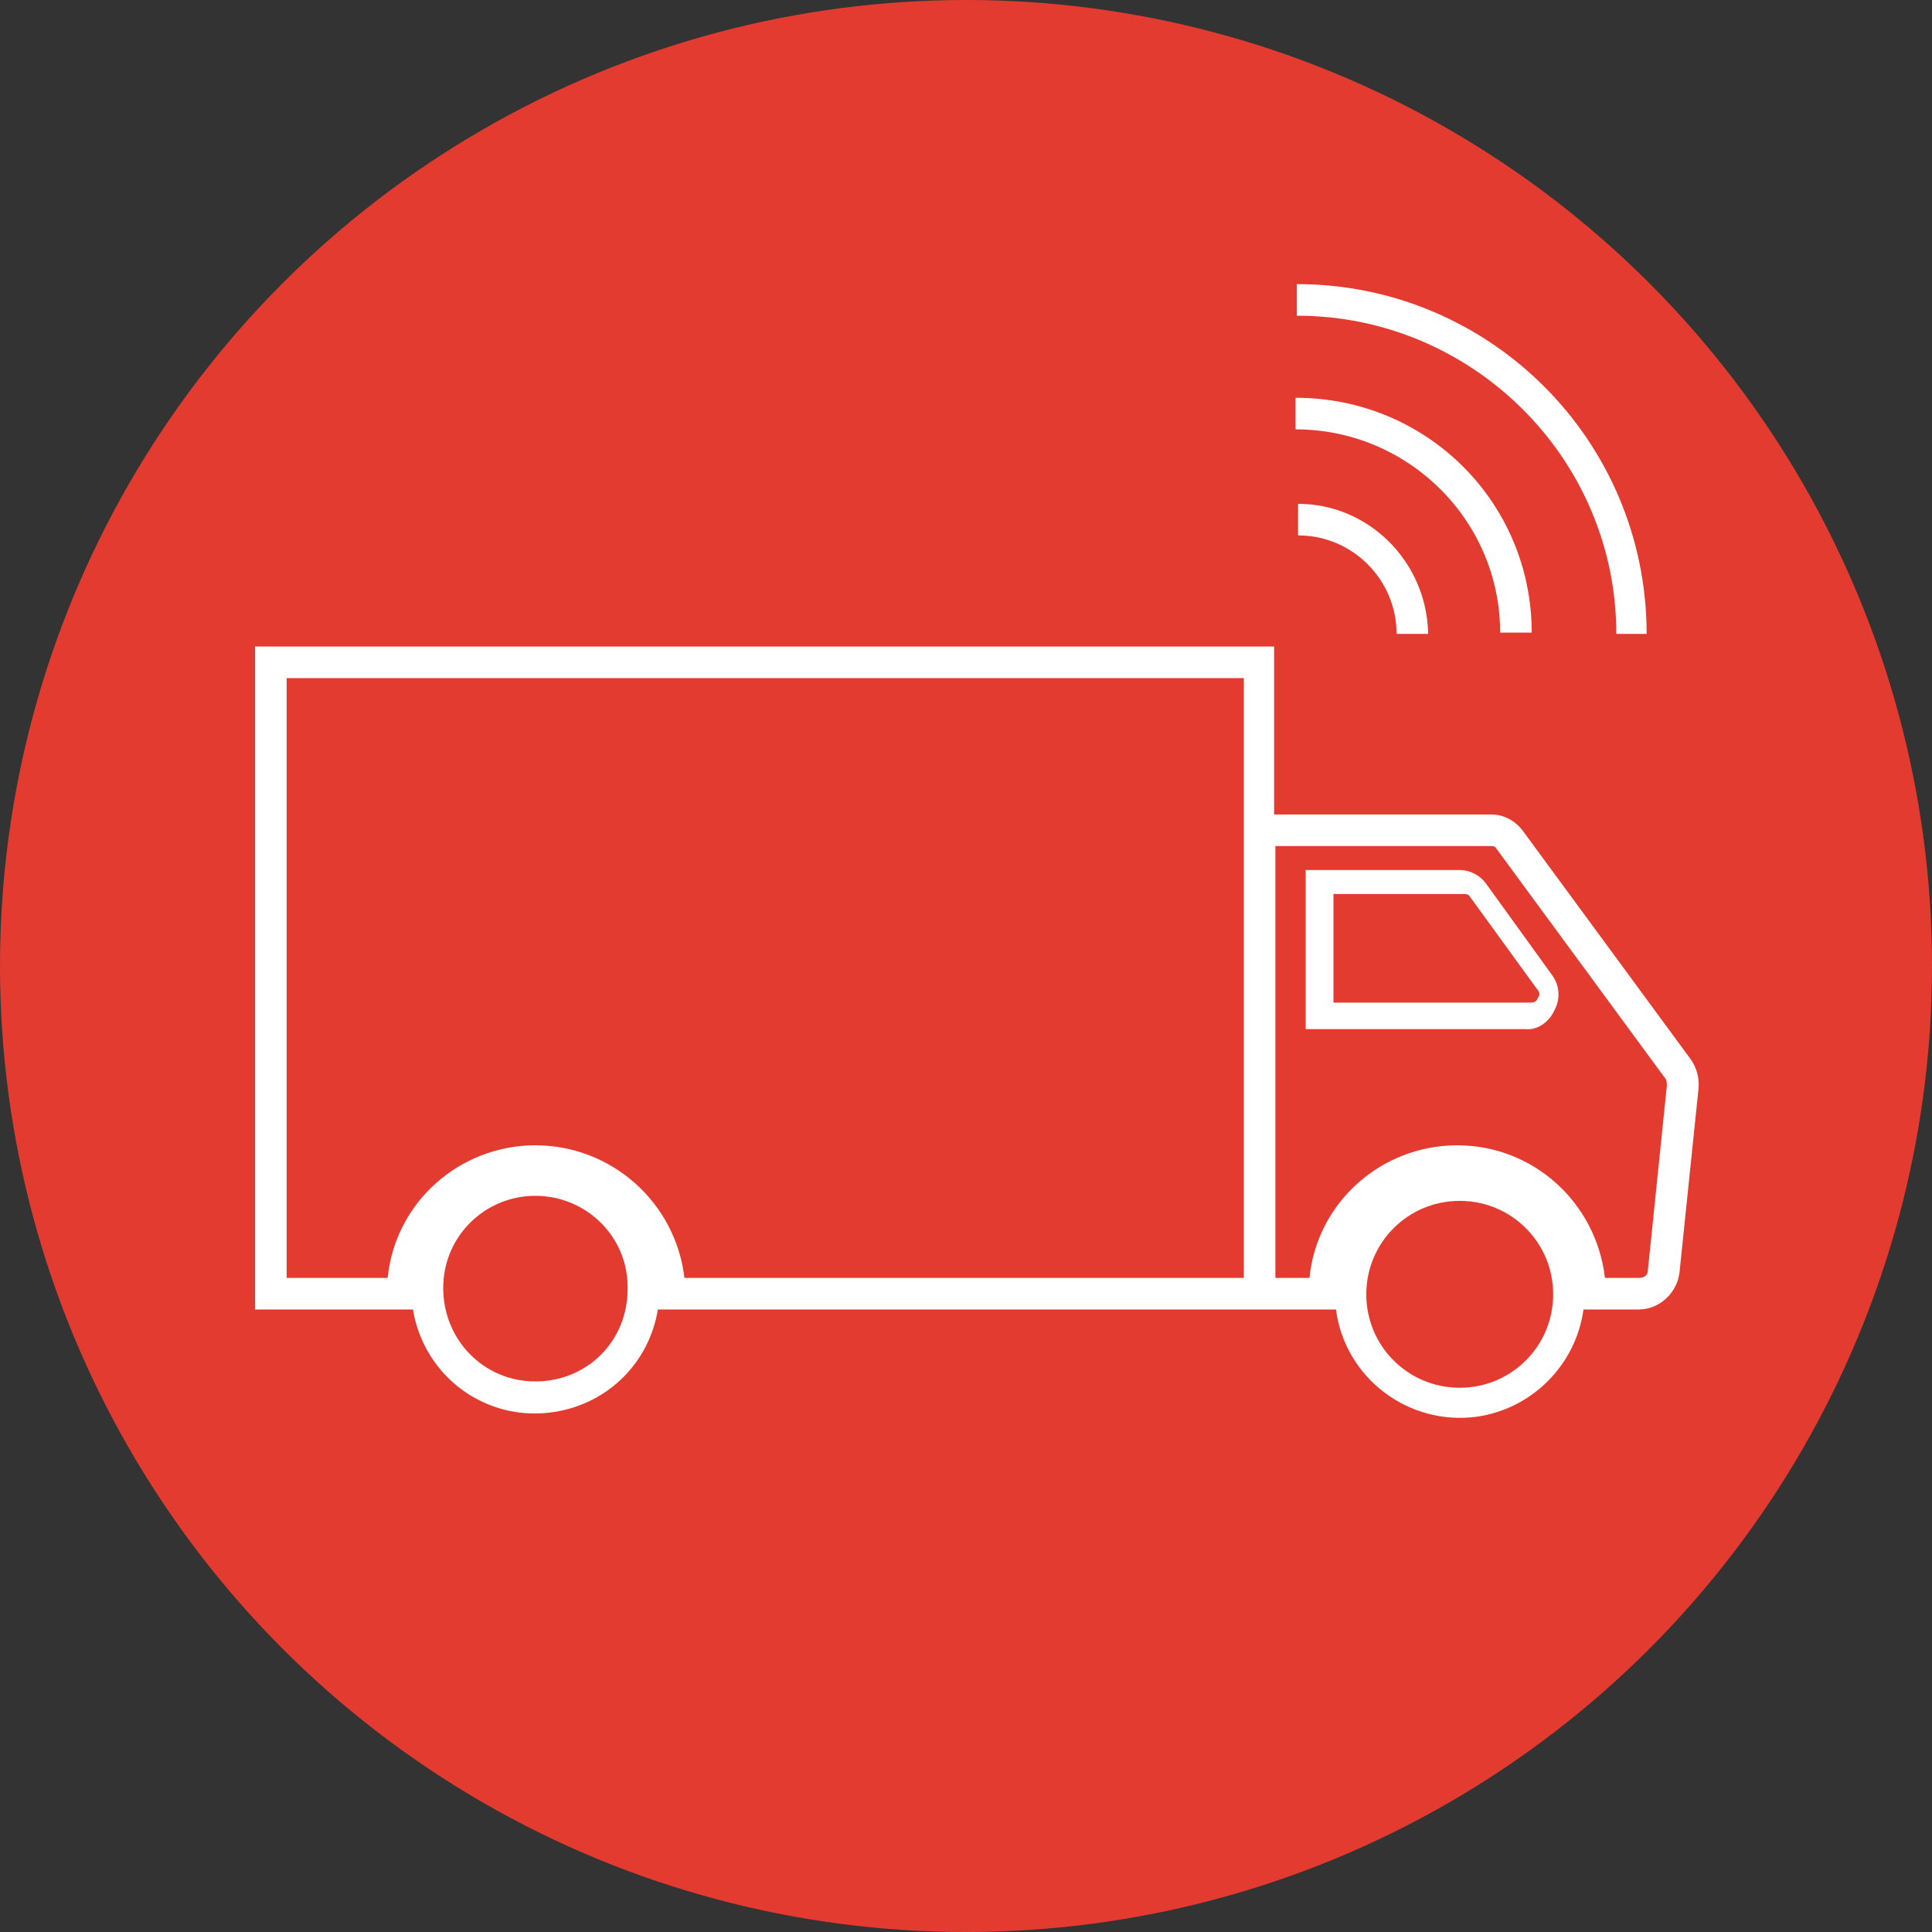 <?xml version="1.0" encoding="utf-8"?>
<!-- Generator: Adobe Illustrator 23.1.0, SVG Export Plug-In . SVG Version: 6.00 Build 0)  -->
<svg version="1.1" id="Layer_1" xmlns="http://www.w3.org/2000/svg" xmlns:xlink="http://www.w3.org/1999/xlink" x="0px" y="0px"
	 viewBox="0 0 153 153" style="enable-background:new 0 0 153 153;" xml:space="preserve">
<rect x="0" y="0" width="153" height="153" fill="#333333" stroke="none"/>
<style type="text/css">
	.st0{fill:#E43B30;}
	.st1{fill:none;}
	.st2{fill:#FFFFFF;}
</style>
<circle class="st0" cx="76.5" cy="76.5" r="76.5"/>
<title>Transportation</title>
<path class="st1" d="M116.4,71c-0.1-0.2-0.3-0.2-0.5-0.2h-10.3v8.6h15.6c0.3,0,0.5-0.1,0.6-0.4c0.2-0.2,0.1-0.5-0.1-0.7L116.4,71z"
	/>
<circle class="st1" cx="115.6" cy="102.5" r="7.4"/>
<path class="st1" d="M22.7,53.7v47.5h8c0.6-6,5.7-10.5,11.7-10.5c6,0,11.1,4.5,11.8,10.5h44.3V53.7H22.7z"/>
<path class="st1" d="M42.4,94.8c-4.1,0-7.4,3.3-7.4,7.3c0,4.1,3.3,7.3,7.4,7.3s7.3-3.3,7.3-7.3l0,0c0-4-3.2-7.3-7.2-7.3
	C42.5,94.7,42.5,94.7,42.4,94.8z"/>
<path class="st1" d="M118.5,67.2c-0.1-0.2-0.3-0.2-0.5-0.2h-17v34.2h2.7c0.6-6,5.7-10.5,11.7-10.5c6,0,11,4.5,11.7,10.5h2.7
	c0.4,0,0.7-0.2,0.7-0.6L132,86c0-0.3,0-0.5-0.2-0.7L118.5,67.2z M123.1,80c-0.4,0.9-1.3,1.6-2.3,1.5h-17.4V68.9h12.2
	c0.8,0,1.6,0.4,2.1,1.1l5.2,7.2C123.5,78,123.6,79.1,123.1,80z"/>
<path class="st2" d="M133.9,83.9l-13.3-18.1c-0.6-0.8-1.5-1.3-2.5-1.3h-17.2V51.2H20.2v52.5h12.5c0.9,5.4,5.9,9,11.3,8.1
	c4.2-0.7,7.4-3.9,8.1-8.1h53.7c0.7,5.4,5.7,9.2,11.1,8.5c4.4-0.6,7.9-4.1,8.5-8.5h4.4c1.6,0,3-1.3,3.2-2.9l1.5-14.5
	C134.6,85.5,134.4,84.6,133.9,83.9z M42.4,109.4c-4.1,0-7.3-3.3-7.3-7.4c0-4.1,3.3-7.3,7.3-7.3c4,0,7.3,3.2,7.3,7.2
	c0,0.1,0,0.1,0,0.2C49.7,106.2,46.5,109.4,42.4,109.4z M98.5,101.2H54.2c-0.7-6-5.8-10.5-11.8-10.5c-6,0-11.1,4.5-11.7,10.5h-8V53.7
	h75.8V101.2z M115.6,109.9c-4.1,0-7.4-3.3-7.4-7.4s3.3-7.4,7.4-7.4s7.4,3.3,7.4,7.4C123,106.6,119.7,109.9,115.6,109.9
	C115.6,109.9,115.6,109.9,115.6,109.9z M130.5,100.6c0,0.4-0.3,0.6-0.7,0.6h-2.7c-0.7-6-5.7-10.5-11.7-10.5c-6,0-11.1,4.5-11.7,10.5
	H101V67h17c0.2,0,0.4,0,0.5,0.2l13.3,18.1c0.2,0.2,0.2,0.4,0.2,0.7L130.5,100.6z"/>
<path class="st2" d="M117.7,70c-0.5-0.7-1.3-1.1-2.1-1.1h-12.2v12.6h17.4c1,0.1,1.9-0.6,2.3-1.5c0.5-0.9,0.4-2-0.2-2.8L117.7,70z
	 M121.8,79c-0.1,0.3-0.3,0.4-0.6,0.4h-15.6v-8.6h10.3c0.2,0,0.4,0,0.5,0.2l5.3,7.3C121.9,78.5,122,78.8,121.8,79z"/>
<path class="st2" d="M113.1,50.2h-2.5c0-4.3-3.5-7.8-7.8-7.8v-2.5C108.4,39.9,113,44.5,113.1,50.2z"/>
<path class="st2" d="M121.3,50.1h-2.5c0-8.9-7.3-16.1-16.2-16.1v-2.5C113,31.5,121.3,39.8,121.3,50.1z"/>
<path class="st2" d="M130.4,50.2H128c0-13.9-11.4-25.2-25.3-25.2v-2.5C118,22.5,130.4,34.9,130.4,50.2z"/>
</svg>
